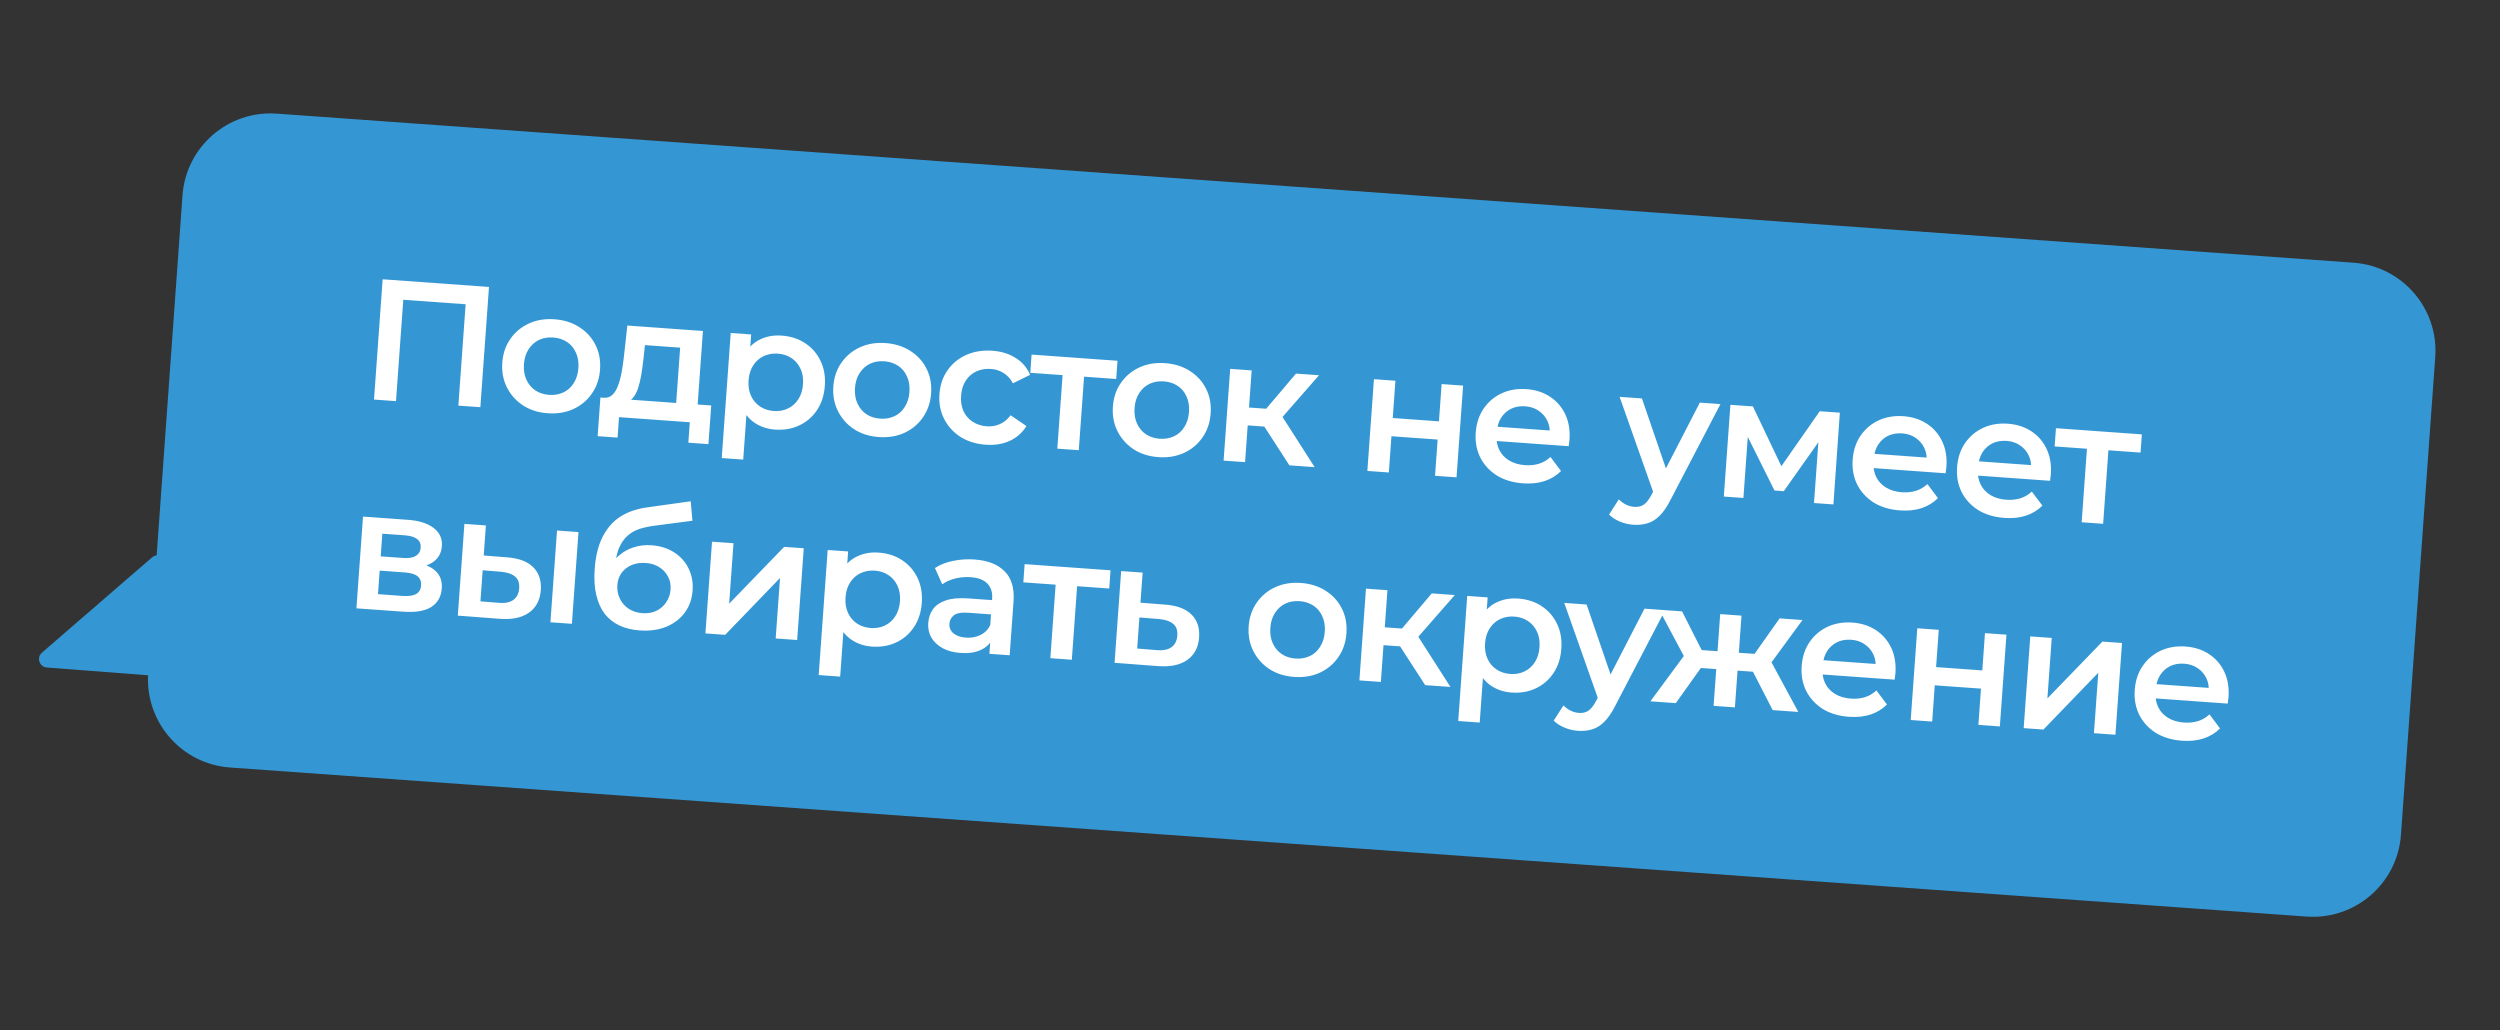 <?xml version="1.0" encoding="UTF-8"?> <svg xmlns="http://www.w3.org/2000/svg" width="716" height="295" viewBox="0 0 716 295" fill="none"><rect x="0" y="0" width="716" height="295" fill="#333333" stroke="none"/><path fill-rule="evenodd" clip-rule="evenodd" d="M79.289 32.547C65.367 31.547 53.27 42.023 52.271 55.945L44.869 159.058C44.407 159.106 43.946 159.292 43.54 159.643L12.014 186.916C10.381 188.329 11.265 191.012 13.418 191.177L42.411 193.399C41.756 207.062 52.128 218.822 65.846 219.807L660.613 262.502C674.535 263.501 686.631 253.026 687.631 239.104L697.454 102.26C698.453 88.338 687.978 76.241 674.056 75.242L79.289 32.547Z" fill="#3497D4"></path><path d="M107.116 114.433L109.591 79.991L140.047 82.18L137.572 116.621L131.274 116.169L133.473 85.565L134.836 87.246L114.024 85.75L115.613 84.282L113.414 114.885L107.116 114.433ZM156.86 118.353C154.17 118.16 151.817 117.414 149.8 116.115C147.785 114.783 146.244 113.057 145.177 110.936C144.109 108.815 143.669 106.459 143.855 103.868C144.044 101.244 144.817 98.975 146.174 97.061C147.534 95.115 149.304 93.643 151.486 92.646C153.668 91.648 156.104 91.246 158.793 91.44C161.516 91.635 163.886 92.383 165.902 93.682C167.952 94.983 169.495 96.676 170.532 98.762C171.602 100.85 172.042 103.223 171.851 105.879C171.665 108.471 170.892 110.74 169.532 112.686C168.205 114.635 166.433 116.123 164.216 117.151C162.034 118.148 159.582 118.549 156.86 118.353ZM157.238 113.089C158.747 113.197 160.115 112.966 161.343 112.394C162.571 111.823 163.558 110.938 164.303 109.739C165.082 108.542 165.531 107.107 165.651 105.434C165.774 103.728 165.534 102.244 164.933 100.981C164.366 99.687 163.516 98.67 162.383 97.929C161.249 97.188 159.944 96.765 158.468 96.659C156.959 96.55 155.591 96.782 154.363 97.353C153.167 97.926 152.181 98.812 151.402 100.009C150.626 101.173 150.177 102.608 150.054 104.313C149.934 105.986 150.174 107.471 150.773 108.766C151.372 110.062 152.222 111.08 153.323 111.818C154.457 112.559 155.762 112.983 157.238 113.089ZM193.486 117.77L194.795 99.566L184.708 98.841L184.257 103.062C184.082 104.566 183.879 106.018 183.647 107.419C183.416 108.788 183.111 110.052 182.731 111.211C182.354 112.338 181.859 113.259 181.247 113.973C180.635 114.687 179.862 115.126 178.927 115.29L172.893 113.917C173.877 113.987 174.687 113.732 175.322 113.152C175.992 112.54 176.531 111.689 176.94 110.597C177.383 109.475 177.738 108.198 178.006 106.767C178.276 105.303 178.501 103.786 178.679 102.216L179.671 93.237L201.32 94.792L199.637 118.212L193.486 117.77ZM171.163 124.92L171.958 113.85L203.693 116.13L202.898 127.2L197.141 126.787L197.562 120.932L177.291 119.475L176.87 125.33L171.163 124.92ZM221.93 123.029C219.798 122.876 217.881 122.243 216.181 121.132C214.513 120.023 213.225 118.447 212.317 116.403C211.444 114.329 211.117 111.767 211.336 108.717C211.558 105.633 212.231 103.143 213.357 101.246C214.515 99.351 215.997 97.99 217.804 97.164C219.613 96.305 221.633 95.955 223.864 96.115C226.455 96.302 228.695 97.023 230.582 98.28C232.503 99.539 233.966 101.21 234.97 103.293C236.007 105.379 236.428 107.783 236.232 110.506C236.037 113.228 235.275 115.564 233.948 117.513C232.656 119.431 230.97 120.876 228.889 121.847C226.841 122.821 224.521 123.215 221.93 123.029ZM206.705 131.183L209.279 95.364L215.134 95.785L214.688 101.984L213.989 108.957L213.979 115.979L212.855 131.625L206.705 131.183ZM221.619 117.715C223.095 117.821 224.431 117.587 225.626 117.014C226.854 116.442 227.857 115.558 228.636 114.361C229.414 113.164 229.863 111.73 229.984 110.057C230.106 108.351 229.867 106.867 229.265 105.603C228.666 104.308 227.799 103.289 226.665 102.548C225.565 101.81 224.276 101.387 222.8 101.281C221.324 101.175 219.972 101.408 218.744 101.979C217.516 102.55 216.513 103.434 215.734 104.631C214.958 105.795 214.509 107.23 214.387 108.936C214.266 110.609 214.506 112.093 215.105 113.389C215.704 114.685 216.571 115.704 217.705 116.444C218.838 117.185 220.143 117.609 221.619 117.715ZM251.674 125.166C248.984 124.973 246.631 124.227 244.614 122.928C242.6 121.596 241.059 119.87 239.991 117.749C238.924 115.628 238.483 113.272 238.669 110.681C238.858 108.057 239.631 105.788 240.988 103.874C242.348 101.928 244.119 100.456 246.3 99.459C248.482 98.462 250.918 98.059 253.608 98.253C256.33 98.448 258.7 99.196 260.717 100.495C262.766 101.796 264.31 103.489 265.347 105.575C266.416 107.663 266.856 110.036 266.665 112.692C266.479 115.284 265.706 117.553 264.346 119.499C263.019 121.448 261.247 122.936 259.03 123.964C256.848 124.961 254.396 125.362 251.674 125.166ZM252.052 119.902C253.561 120.01 254.929 119.779 256.157 119.207C257.385 118.636 258.372 117.751 259.118 116.552C259.896 115.355 260.345 113.92 260.466 112.247C260.588 110.541 260.349 109.057 259.747 107.794C259.181 106.5 258.33 105.483 257.197 104.742C256.063 104.001 254.758 103.578 253.282 103.472C251.773 103.363 250.405 103.595 249.177 104.166C247.982 104.739 246.995 105.625 246.216 106.822C245.44 107.986 244.991 109.421 244.869 111.126C244.748 112.799 244.988 114.284 245.587 115.579C246.186 116.875 247.037 117.893 248.137 118.631C249.271 119.372 250.576 119.796 252.052 119.902ZM282.307 127.367C279.552 127.169 277.133 126.419 275.051 125.115C273.004 123.781 271.446 122.054 270.379 119.933C269.311 117.812 268.87 115.456 269.057 112.864C269.245 110.24 270.018 107.971 271.376 106.058C272.735 104.111 274.523 102.641 276.737 101.646C278.985 100.653 281.486 100.256 284.241 100.454C286.8 100.638 289.009 101.324 290.869 102.513C292.764 103.671 294.148 105.287 295.021 107.361L290.099 109.777C289.402 108.474 288.5 107.486 287.395 106.813C286.322 106.143 285.129 105.76 283.817 105.666C282.308 105.557 280.924 105.788 279.663 106.356C278.402 106.925 277.382 107.808 276.604 109.005C275.828 110.169 275.379 111.604 275.256 113.31C275.134 115.015 275.372 116.516 275.971 117.812C276.573 119.075 277.457 120.079 278.623 120.822C279.79 121.565 281.128 121.991 282.636 122.099C283.948 122.194 285.183 121.986 286.341 121.475C287.531 120.967 288.565 120.118 289.442 118.929L293.967 122.023C292.809 123.918 291.207 125.336 289.161 126.277C287.15 127.188 284.866 127.551 282.307 127.367ZM302.813 128.495L304.433 105.96L305.753 107.539L295.077 106.772L295.451 101.556L320.052 103.324L319.678 108.539L309.05 107.776L310.583 106.402L308.964 128.937L302.813 128.495ZM331.737 130.919C329.047 130.726 326.694 129.98 324.677 128.681C322.663 127.349 321.122 125.623 320.054 123.502C318.987 121.381 318.546 119.025 318.732 116.434C318.921 113.81 319.694 111.541 321.051 109.627C322.411 107.681 324.182 106.209 326.364 105.212C328.546 104.215 330.981 103.813 333.671 104.006C336.393 104.201 338.763 104.949 340.78 106.248C342.829 107.549 344.373 109.242 345.41 111.328C346.48 113.416 346.919 115.789 346.728 118.446C346.542 121.037 345.769 123.306 344.409 125.252C343.082 127.201 341.31 128.689 339.093 129.717C336.912 130.714 334.46 131.115 331.737 130.919ZM332.115 125.655C333.624 125.763 334.993 125.532 336.221 124.961C337.449 124.389 338.435 123.504 339.181 122.305C339.959 121.108 340.409 119.673 340.529 118C340.651 116.294 340.412 114.81 339.81 113.547C339.244 112.253 338.394 111.236 337.26 110.495C336.126 109.754 334.821 109.331 333.345 109.225C331.837 109.116 330.468 109.348 329.24 109.919C328.045 110.492 327.058 111.378 326.28 112.575C325.504 113.739 325.054 115.174 324.932 116.879C324.812 118.552 325.051 120.037 325.65 121.333C326.25 122.628 327.1 123.646 328.201 124.384C329.334 125.125 330.639 125.549 332.115 125.655ZM369.284 133.271L360.693 119.993L365.934 117.254L376.516 133.791L369.284 133.271ZM350.439 131.917L352.327 105.643L358.477 106.085L356.59 132.359L350.439 131.917ZM355.526 121.699L355.893 116.582L364.799 117.222L364.431 122.339L355.526 121.699ZM366.288 120.593L360.58 119.49L371.172 106.997L377.765 107.471L366.288 120.593ZM391.61 134.875L393.498 108.602L399.649 109.043L398.881 119.72L412.117 120.671L412.884 109.995L419.034 110.436L417.146 136.71L410.996 136.268L411.742 125.887L398.507 124.936L397.761 135.317L391.61 134.875ZM436.194 138.425C433.275 138.215 430.758 137.458 428.643 136.152C426.563 134.815 424.989 133.087 423.921 130.966C422.887 128.847 422.462 126.492 422.649 123.901C422.837 121.277 423.577 119.006 424.869 117.087C426.196 115.138 427.918 113.663 430.034 112.661C432.183 111.662 434.569 111.256 437.193 111.445C439.752 111.628 441.992 112.35 443.912 113.609C445.833 114.868 447.294 116.555 448.296 118.672C449.298 120.788 449.7 123.224 449.502 125.979C449.483 126.241 449.446 126.535 449.389 126.861C449.366 127.189 449.327 127.499 449.273 127.792L427.378 126.219L427.672 122.135L446.319 123.475L443.816 124.581C443.958 123.075 443.741 121.724 443.168 120.529C442.594 119.333 441.757 118.367 440.656 117.628C439.588 116.892 438.316 116.471 436.84 116.365C435.331 116.256 433.979 116.489 432.784 117.062C431.622 117.638 430.67 118.493 429.929 119.627C429.223 120.73 428.814 122.069 428.701 123.643L428.63 124.627C428.517 126.202 428.778 127.622 429.412 128.887C430.046 130.153 430.996 131.161 432.261 131.911C433.526 132.661 435.011 133.098 436.717 133.22C438.193 133.326 439.538 133.192 440.752 132.818C441.965 132.444 443.067 131.797 444.056 130.879L447.08 134.905C445.801 136.198 444.232 137.156 442.373 137.781C440.55 138.375 438.491 138.59 436.194 138.425ZM467.703 150.284C466.424 150.192 465.16 149.887 463.911 149.368C462.663 148.85 461.639 148.183 460.84 147.367L463.626 143.017C464.209 143.62 464.882 144.113 465.646 144.498C466.41 144.882 467.202 145.104 468.022 145.163C469.137 145.243 470.059 145.029 470.788 144.521C471.517 144.013 472.223 143.124 472.908 141.855L474.681 138.52L475.226 137.817L486.833 115.308L492.738 115.733L478.397 143.238C477.436 145.147 476.405 146.639 475.306 147.714C474.24 148.792 473.067 149.515 471.787 149.885C470.54 150.257 469.179 150.39 467.703 150.284ZM473.759 141.718L463.856 113.657L470.252 114.117L478.266 137.492L473.759 141.718ZM493.701 142.211L495.589 115.937L502.034 116.401L511.273 135.808L508.714 135.624L521.174 117.776L526.93 118.189L525.091 144.467L519.532 144.067L520.946 124.387L521.884 125.097L510.873 140.676L508.216 140.485L499.529 123.045L500.731 122.835L499.31 142.614L493.701 142.211ZM544.147 146.182C541.227 145.972 538.71 145.215 536.595 143.909C534.515 142.572 532.941 140.844 531.874 138.723C530.839 136.604 530.415 134.249 530.601 131.658C530.789 129.034 531.53 126.763 532.821 124.844C534.148 122.895 535.87 121.42 537.986 120.418C540.135 119.419 542.522 119.013 545.146 119.202C547.704 119.385 549.944 120.107 551.865 121.366C553.785 122.625 555.247 124.313 556.249 126.429C557.25 128.545 557.652 130.981 557.454 133.736C557.436 133.998 557.398 134.292 557.342 134.618C557.318 134.946 557.279 135.256 557.225 135.549L535.33 133.976L535.624 129.892L554.271 131.232L551.769 132.338C551.91 130.832 551.694 129.481 551.12 128.286C550.547 127.091 549.709 126.124 548.608 125.385C547.54 124.649 546.268 124.228 544.792 124.122C543.283 124.013 541.931 124.246 540.736 124.819C539.574 125.395 538.622 126.25 537.881 127.384C537.176 128.487 536.766 129.826 536.653 131.4L536.582 132.384C536.469 133.959 536.73 135.379 537.364 136.644C537.999 137.91 538.948 138.918 540.213 139.668C541.478 140.418 542.963 140.855 544.669 140.977C546.145 141.083 547.49 140.949 548.704 140.575C549.918 140.201 551.019 139.554 552.008 138.636L555.033 142.662C553.753 143.955 552.184 144.913 550.325 145.538C548.502 146.133 546.443 146.347 544.147 146.182ZM574.054 148.331C571.134 148.121 568.617 147.364 566.502 146.058C564.422 144.721 562.848 142.993 561.781 140.872C560.746 138.753 560.322 136.398 560.508 133.807C560.696 131.183 561.437 128.912 562.728 126.993C564.055 125.044 565.777 123.569 567.893 122.567C570.042 121.568 572.429 121.162 575.053 121.351C577.611 121.534 579.851 122.256 581.772 123.515C583.692 124.774 585.154 126.462 586.156 128.578C587.157 130.694 587.559 133.13 587.361 135.885C587.343 136.147 587.305 136.441 587.249 136.767C587.225 137.095 587.186 137.405 587.132 137.698L565.237 136.125L565.531 132.041L584.178 133.381L581.676 134.487C581.817 132.981 581.601 131.63 581.027 130.435C580.454 129.24 579.616 128.273 578.515 127.534C577.447 126.798 576.175 126.377 574.699 126.271C573.19 126.162 571.838 126.395 570.643 126.968C569.481 127.544 568.529 128.399 567.788 129.533C567.083 130.636 566.673 131.975 566.56 133.549L566.489 134.533C566.376 136.108 566.637 137.528 567.271 138.793C567.906 140.059 568.855 141.067 570.12 141.817C571.385 142.567 572.87 143.004 574.576 143.126C576.052 143.232 577.397 143.098 578.611 142.724C579.825 142.35 580.926 141.703 581.915 140.785L584.94 144.811C583.66 146.104 582.091 147.062 580.233 147.687C578.409 148.282 576.35 148.496 574.054 148.331ZM596.187 149.575L597.806 127.041L599.127 128.62L588.45 127.852L588.825 122.637L613.426 124.405L613.051 129.62L602.423 128.856L603.956 127.483L602.337 150.017L596.187 149.575ZM102.078 174.225L103.966 147.952L116.808 148.874C119.989 149.103 122.44 149.872 124.159 151.183C125.911 152.496 126.709 154.235 126.554 156.399C126.4 158.532 125.427 160.143 123.635 161.234C121.844 162.293 119.538 162.72 116.717 162.518L117.565 161.045C120.747 161.274 123.066 162.034 124.523 163.326C126.015 164.587 126.681 166.333 126.52 168.563C126.353 170.892 125.353 172.65 123.52 173.837C121.69 174.992 119.003 175.441 115.461 175.187L102.078 174.225ZM108.255 170.169L115.291 170.674C116.963 170.794 118.245 170.623 119.136 170.159C120.029 169.663 120.515 168.857 120.595 167.742C120.68 166.561 120.349 165.663 119.602 165.049C118.855 164.435 117.645 164.068 115.972 163.948L108.739 163.428L108.255 170.169ZM109.033 159.344L115.478 159.807C117.052 159.921 118.253 159.727 119.081 159.226C119.943 158.694 120.412 157.903 120.487 156.854C120.565 155.771 120.213 154.938 119.431 154.355C118.681 153.773 117.519 153.426 115.945 153.313L109.499 152.85L109.033 159.344ZM157.64 178.218L159.528 151.944L165.678 152.386L163.79 178.66L157.64 178.218ZM145.178 159.617C148.557 159.86 151.061 160.798 152.691 162.432C154.354 164.068 155.086 166.264 154.888 169.019C154.683 171.873 153.539 174.033 151.455 175.498C149.407 176.934 146.596 177.507 143.023 177.217L131.12 176.312L133.008 150.038L139.158 150.48L138.54 159.091L145.178 159.617ZM142.807 172.651C144.609 172.814 146.014 172.536 147.022 171.817C148.03 171.098 148.588 169.984 148.696 168.475C148.804 166.966 148.407 165.85 147.503 165.125C146.634 164.371 145.282 163.911 143.447 163.746L138.236 163.322L137.596 172.228L142.807 172.651ZM183.148 180.545C180.983 180.39 179.071 179.923 177.413 179.144C175.754 178.365 174.35 177.259 173.2 175.825C172.086 174.36 171.276 172.554 170.771 170.408C170.265 168.261 170.117 165.745 170.324 162.858C170.475 160.759 170.793 158.853 171.279 157.14C171.765 155.428 172.418 153.909 173.238 152.583C174.061 151.224 175.053 150.043 176.213 149.038C177.406 148.036 178.767 147.227 180.295 146.611C181.822 145.996 183.535 145.558 185.433 145.299L197.823 143.568L198.312 149.142L187.079 150.61C186.447 150.697 185.678 150.839 184.774 151.038C183.904 151.206 182.993 151.503 182.039 151.93C181.12 152.325 180.236 152.937 179.385 153.766C178.569 154.565 177.866 155.636 177.275 156.978C176.719 158.29 176.368 159.962 176.222 161.996C176.177 162.619 176.159 163.096 176.168 163.427C176.213 163.726 176.238 164.058 176.245 164.421C176.287 164.754 176.285 165.248 176.238 165.904L174.098 163.327C174.875 161.702 175.879 160.339 177.112 159.241C178.38 158.112 179.807 157.292 181.394 156.779C183.015 156.236 184.745 156.031 186.581 156.163C189.042 156.34 191.186 157.005 193.016 158.158C194.845 159.312 196.235 160.846 197.186 162.761C198.136 164.675 198.528 166.797 198.36 169.126C198.186 171.553 197.441 173.659 196.126 175.444C194.811 177.229 193.032 178.585 190.789 179.512C188.581 180.408 186.034 180.753 183.148 180.545ZM183.997 175.611C185.473 175.717 186.791 175.499 187.951 174.956C189.146 174.382 190.096 173.56 190.799 172.49C191.535 171.422 191.953 170.199 192.052 168.821C192.151 167.443 191.909 166.223 191.326 165.159C190.778 164.064 189.952 163.164 188.849 162.458C187.779 161.755 186.473 161.348 184.931 161.237C183.455 161.131 182.105 161.331 180.882 161.836C179.692 162.344 178.731 163.1 177.999 164.102C177.303 165.074 176.906 166.233 176.81 167.577C176.711 168.955 176.948 170.242 177.522 171.437C178.095 172.632 178.932 173.599 180.033 174.337C181.167 175.078 182.488 175.503 183.997 175.611ZM202.033 181.408L203.921 155.134L210.072 155.576L208.827 172.895L224.586 156.619L230.195 157.022L228.307 183.296L222.157 182.854L223.401 165.535L207.692 181.814L202.033 181.408ZM249.699 185.179C247.567 185.026 245.65 184.393 243.95 183.282C242.282 182.173 240.994 180.597 240.086 178.554C239.213 176.48 238.886 173.917 239.105 170.867C239.327 167.784 240 165.293 241.125 163.396C242.284 161.501 243.766 160.14 245.573 159.314C247.382 158.455 249.402 158.105 251.633 158.266C254.224 158.452 256.463 159.173 258.351 160.43C260.272 161.689 261.735 163.36 262.739 165.443C263.776 167.529 264.197 169.933 264.001 172.656C263.805 175.378 263.044 177.714 261.717 179.663C260.425 181.581 258.739 183.026 256.658 183.998C254.61 184.971 252.29 185.365 249.699 185.179ZM234.474 193.333L237.048 157.514L242.903 157.935L242.457 164.134L241.758 171.107L241.748 178.129L240.624 193.775L234.474 193.333ZM249.388 179.865C250.864 179.971 252.2 179.737 253.395 179.164C254.623 178.592 255.626 177.708 256.405 176.511C257.183 175.315 257.632 173.88 257.752 172.207C257.875 170.501 257.635 169.017 257.034 167.754C256.435 166.458 255.568 165.439 254.434 164.698C253.334 163.96 252.045 163.538 250.569 163.431C249.093 163.325 247.741 163.558 246.513 164.129C245.285 164.7 244.282 165.584 243.503 166.781C242.727 167.945 242.278 169.38 242.155 171.086C242.035 172.759 242.275 174.243 242.874 175.539C243.473 176.835 244.34 177.854 245.473 178.594C246.607 179.335 247.912 179.759 249.388 179.865ZM283.362 187.252L283.744 181.938L283.481 180.782L284.149 171.482C284.279 169.678 283.838 168.245 282.826 167.184C281.817 166.089 280.213 165.463 278.016 165.305C276.54 165.199 275.063 165.323 273.587 165.679C272.144 166.037 270.901 166.59 269.858 167.34L267.768 162.689C269.257 161.708 270.987 161.025 272.96 160.639C274.968 160.223 277.022 160.09 279.121 160.241C282.926 160.514 285.796 161.644 287.731 163.629C289.7 165.584 290.548 168.464 290.275 172.269L289.168 187.669L283.362 187.252ZM275.072 187.002C273.104 186.861 271.405 186.409 269.976 185.647C268.55 184.852 267.469 183.835 266.734 182.595C266.034 181.325 265.738 179.935 265.846 178.426C265.952 176.95 266.392 175.647 267.166 174.515C267.972 173.386 269.204 172.535 270.861 171.962C272.518 171.388 274.674 171.197 277.331 171.388L284.958 171.936L284.664 176.02L277.481 175.504C275.381 175.353 273.946 175.596 273.175 176.233C272.406 176.837 271.987 177.631 271.916 178.615C271.836 179.73 272.215 180.648 273.053 181.368C273.892 182.087 275.098 182.504 276.673 182.617C278.182 182.725 279.551 182.477 280.782 181.873C282.045 181.272 282.987 180.317 283.608 179.01L284.377 182.775C283.675 184.274 282.523 185.395 280.92 186.137C279.35 186.881 277.401 187.17 275.072 187.002ZM300.819 188.506L302.439 165.972L303.76 167.55L293.083 166.783L293.457 161.568L318.058 163.335L317.684 168.551L307.056 167.787L308.589 166.414L306.97 188.948L300.819 188.506ZM333.663 173.161C337.041 173.404 339.562 174.343 341.225 175.979C342.888 177.615 343.62 179.811 343.422 182.566C343.217 185.42 342.073 187.58 339.989 189.046C337.908 190.479 335.081 191.05 331.508 190.761L319.211 189.828L321.099 163.554L327.249 163.996L326.63 172.606L333.663 173.161ZM331.292 186.195C333.094 186.358 334.498 186.079 335.506 185.361C336.514 184.642 337.072 183.528 337.181 182.019C337.289 180.51 336.891 179.394 335.987 178.669C335.118 177.914 333.766 177.455 331.932 177.29L326.326 176.838L325.686 185.743L331.292 186.195ZM370.626 193.868C367.936 193.675 365.583 192.929 363.566 191.63C361.552 190.298 360.011 188.572 358.943 186.451C357.876 184.33 357.435 181.974 357.621 179.383C357.81 176.759 358.583 174.49 359.94 172.576C361.3 170.63 363.071 169.158 365.253 168.161C367.434 167.164 369.87 166.762 372.56 166.955C375.282 167.151 377.652 167.898 379.669 169.197C381.718 170.498 383.262 172.191 384.299 174.277C385.369 176.365 385.808 178.738 385.617 181.395C385.431 183.986 384.658 186.255 383.298 188.201C381.971 190.15 380.199 191.638 377.982 192.666C375.801 193.663 373.348 194.064 370.626 193.868ZM371.004 188.604C372.513 188.712 373.882 188.481 375.11 187.91C376.338 187.338 377.324 186.453 378.07 185.254C378.848 184.057 379.298 182.622 379.418 180.949C379.54 179.244 379.301 177.759 378.699 176.496C378.133 175.202 377.283 174.185 376.149 173.444C375.015 172.703 373.71 172.28 372.234 172.174C370.725 172.065 369.357 172.297 368.129 172.868C366.934 173.442 365.947 174.327 365.169 175.524C364.393 176.688 363.943 178.123 363.821 179.828C363.701 181.501 363.94 182.986 364.539 184.282C365.139 185.578 365.989 186.595 367.09 187.333C368.223 188.074 369.528 188.498 371.004 188.604ZM408.172 196.22L399.582 182.942L404.823 180.203L415.405 196.74L408.172 196.22ZM389.328 194.866L391.216 168.592L397.366 169.034L395.478 195.308L389.328 194.866ZM394.415 184.648L394.782 179.531L403.688 180.171L403.32 185.288L394.415 184.648ZM405.176 183.542L399.469 182.439L410.06 169.946L416.653 170.42L405.176 183.542ZM432.861 198.34C430.729 198.187 428.813 197.555 427.112 196.444C425.445 195.335 424.157 193.758 423.248 191.715C422.375 189.641 422.048 187.079 422.268 184.028C422.489 180.945 423.163 178.455 424.288 176.557C425.446 174.662 426.929 173.302 428.736 172.475C430.545 171.616 432.565 171.267 434.795 171.427C437.386 171.613 439.626 172.335 441.514 173.591C443.435 174.85 444.897 176.521 445.902 178.605C446.939 180.691 447.359 183.095 447.164 185.817C446.968 188.54 446.207 190.875 444.88 192.824C443.588 194.743 441.902 196.187 439.821 197.159C437.772 198.133 435.453 198.527 432.861 198.34ZM417.636 206.495L420.21 170.676L426.065 171.096L425.62 177.296L424.921 184.268L424.911 191.29L423.787 206.937L417.636 206.495ZM432.551 193.026C434.027 193.132 435.362 192.899 436.558 192.325C437.786 191.754 438.789 190.87 439.567 189.673C440.346 188.476 440.795 187.041 440.915 185.368C441.038 183.662 440.798 182.178 440.196 180.915C439.597 179.619 438.731 178.601 437.597 177.86C436.496 177.121 435.208 176.699 433.732 176.593C432.256 176.487 430.904 176.719 429.676 177.291C428.448 177.862 427.444 178.746 426.666 179.943C425.89 181.107 425.441 182.542 425.318 184.247C425.198 185.92 425.437 187.405 426.037 188.701C426.636 189.997 427.502 191.015 428.636 191.756C429.77 192.497 431.075 192.92 432.551 193.026ZM451.85 209.299C450.571 209.207 449.307 208.902 448.059 208.384C446.81 207.866 445.786 207.199 444.988 206.383L447.773 202.033C448.356 202.635 449.03 203.129 449.793 203.513C450.557 203.898 451.349 204.12 452.169 204.179C453.284 204.259 454.206 204.045 454.935 203.537C455.664 203.029 456.371 202.14 457.055 200.87L458.828 197.536L459.373 196.833L470.981 174.324L476.885 174.748L462.545 202.254C461.583 204.163 460.553 205.655 459.453 206.73C458.387 207.807 457.214 208.531 455.934 208.9C454.688 209.272 453.326 209.405 451.85 209.299ZM457.906 200.733L448.003 172.673L454.4 173.132L462.413 196.507L457.906 200.733ZM507.7 203.372L500.93 190.225L506.171 187.486L515.031 203.899L507.7 203.372ZM495.812 191.934L496.179 186.817L504.987 187.45L504.619 192.567L495.812 191.934ZM506.525 190.824L500.768 189.718L509.686 177.105L516.23 177.575L506.525 190.824ZM479.95 201.378L472.668 200.855L483.735 185.873L488.531 189.334L479.95 201.378ZM496.876 202.594L490.775 202.156L492.663 175.882L498.764 176.32L496.876 202.594ZM493.352 191.757L484.594 191.128L484.961 186.011L493.719 186.64L493.352 191.757ZM482.908 189.127L475.196 174.627L481.74 175.097L488.714 188.852L482.908 189.127ZM529.543 205.288C526.624 205.078 524.107 204.32 521.991 203.014C519.911 201.678 518.338 199.949 517.27 197.828C516.235 195.71 515.811 193.355 515.997 190.763C516.186 188.139 516.926 185.868 518.218 183.95C519.545 182.001 521.267 180.525 523.383 179.523C525.532 178.524 527.918 178.118 530.542 178.307C533.101 178.491 535.34 179.212 537.261 180.471C539.182 181.73 540.643 183.418 541.645 185.534C542.647 187.65 543.049 190.086 542.851 192.841C542.832 193.104 542.795 193.398 542.738 193.723C542.715 194.051 542.676 194.362 542.622 194.655L520.727 193.081L521.02 188.998L539.668 190.338L537.165 191.444C537.306 189.937 537.09 188.586 536.517 187.391C535.943 186.196 535.106 185.229 534.005 184.491C532.937 183.754 531.665 183.333 530.189 183.227C528.68 183.119 527.328 183.351 526.133 183.925C524.97 184.501 524.019 185.356 523.278 186.489C522.572 187.592 522.163 188.931 522.05 190.506L521.979 191.49C521.866 193.064 522.126 194.484 522.761 195.75C523.395 197.015 524.345 198.023 525.61 198.773C526.875 199.524 528.36 199.96 530.066 200.083C531.542 200.189 532.887 200.055 534.1 199.68C535.314 199.306 536.416 198.66 537.405 197.742L540.429 201.767C539.149 203.06 537.58 204.019 535.722 204.644C533.899 205.238 531.839 205.453 529.543 205.288ZM547.224 206.212L549.112 179.938L555.262 180.38L554.495 191.057L567.73 192.008L568.497 181.331L574.647 181.773L572.759 208.047L566.609 207.605L567.355 197.223L554.12 196.272L553.374 206.654L547.224 206.212ZM579.581 208.537L581.469 182.263L587.619 182.705L586.375 200.024L602.134 183.748L607.743 184.151L605.855 210.425L599.705 209.983L600.949 192.664L585.239 208.943L579.581 208.537ZM624.934 212.142C622.015 211.932 619.497 211.174 617.382 209.868C615.302 208.532 613.728 206.803 612.661 204.682C611.626 202.564 611.202 200.209 611.388 197.618C611.577 194.994 612.317 192.722 613.609 190.804C614.936 188.855 616.657 187.38 618.773 186.378C620.922 185.378 623.309 184.973 625.933 185.161C628.492 185.345 630.731 186.067 632.652 187.326C634.573 188.585 636.034 190.272 637.036 192.388C638.038 194.505 638.44 196.94 638.242 199.696C638.223 199.958 638.185 200.252 638.129 200.578C638.105 200.906 638.067 201.216 638.013 201.509L616.118 199.936L616.411 195.852L635.059 197.192L632.556 198.298C632.697 196.792 632.481 195.441 631.907 194.245C631.334 193.05 630.497 192.083 629.396 191.345C628.328 190.609 627.056 190.188 625.58 190.082C624.071 189.973 622.719 190.206 621.523 190.779C620.361 191.355 619.409 192.21 618.669 193.344C617.963 194.447 617.553 195.786 617.44 197.36L617.37 198.344C617.256 199.919 617.517 201.339 618.152 202.604C618.786 203.87 619.736 204.878 621.001 205.628C622.265 206.378 623.751 206.815 625.456 206.937C626.932 207.043 628.277 206.909 629.491 206.535C630.705 206.16 631.807 205.514 632.796 204.596L635.82 208.622C634.54 209.914 632.971 210.873 631.113 211.498C629.29 212.092 627.23 212.307 624.934 212.142Z" fill="white"></path></svg> 